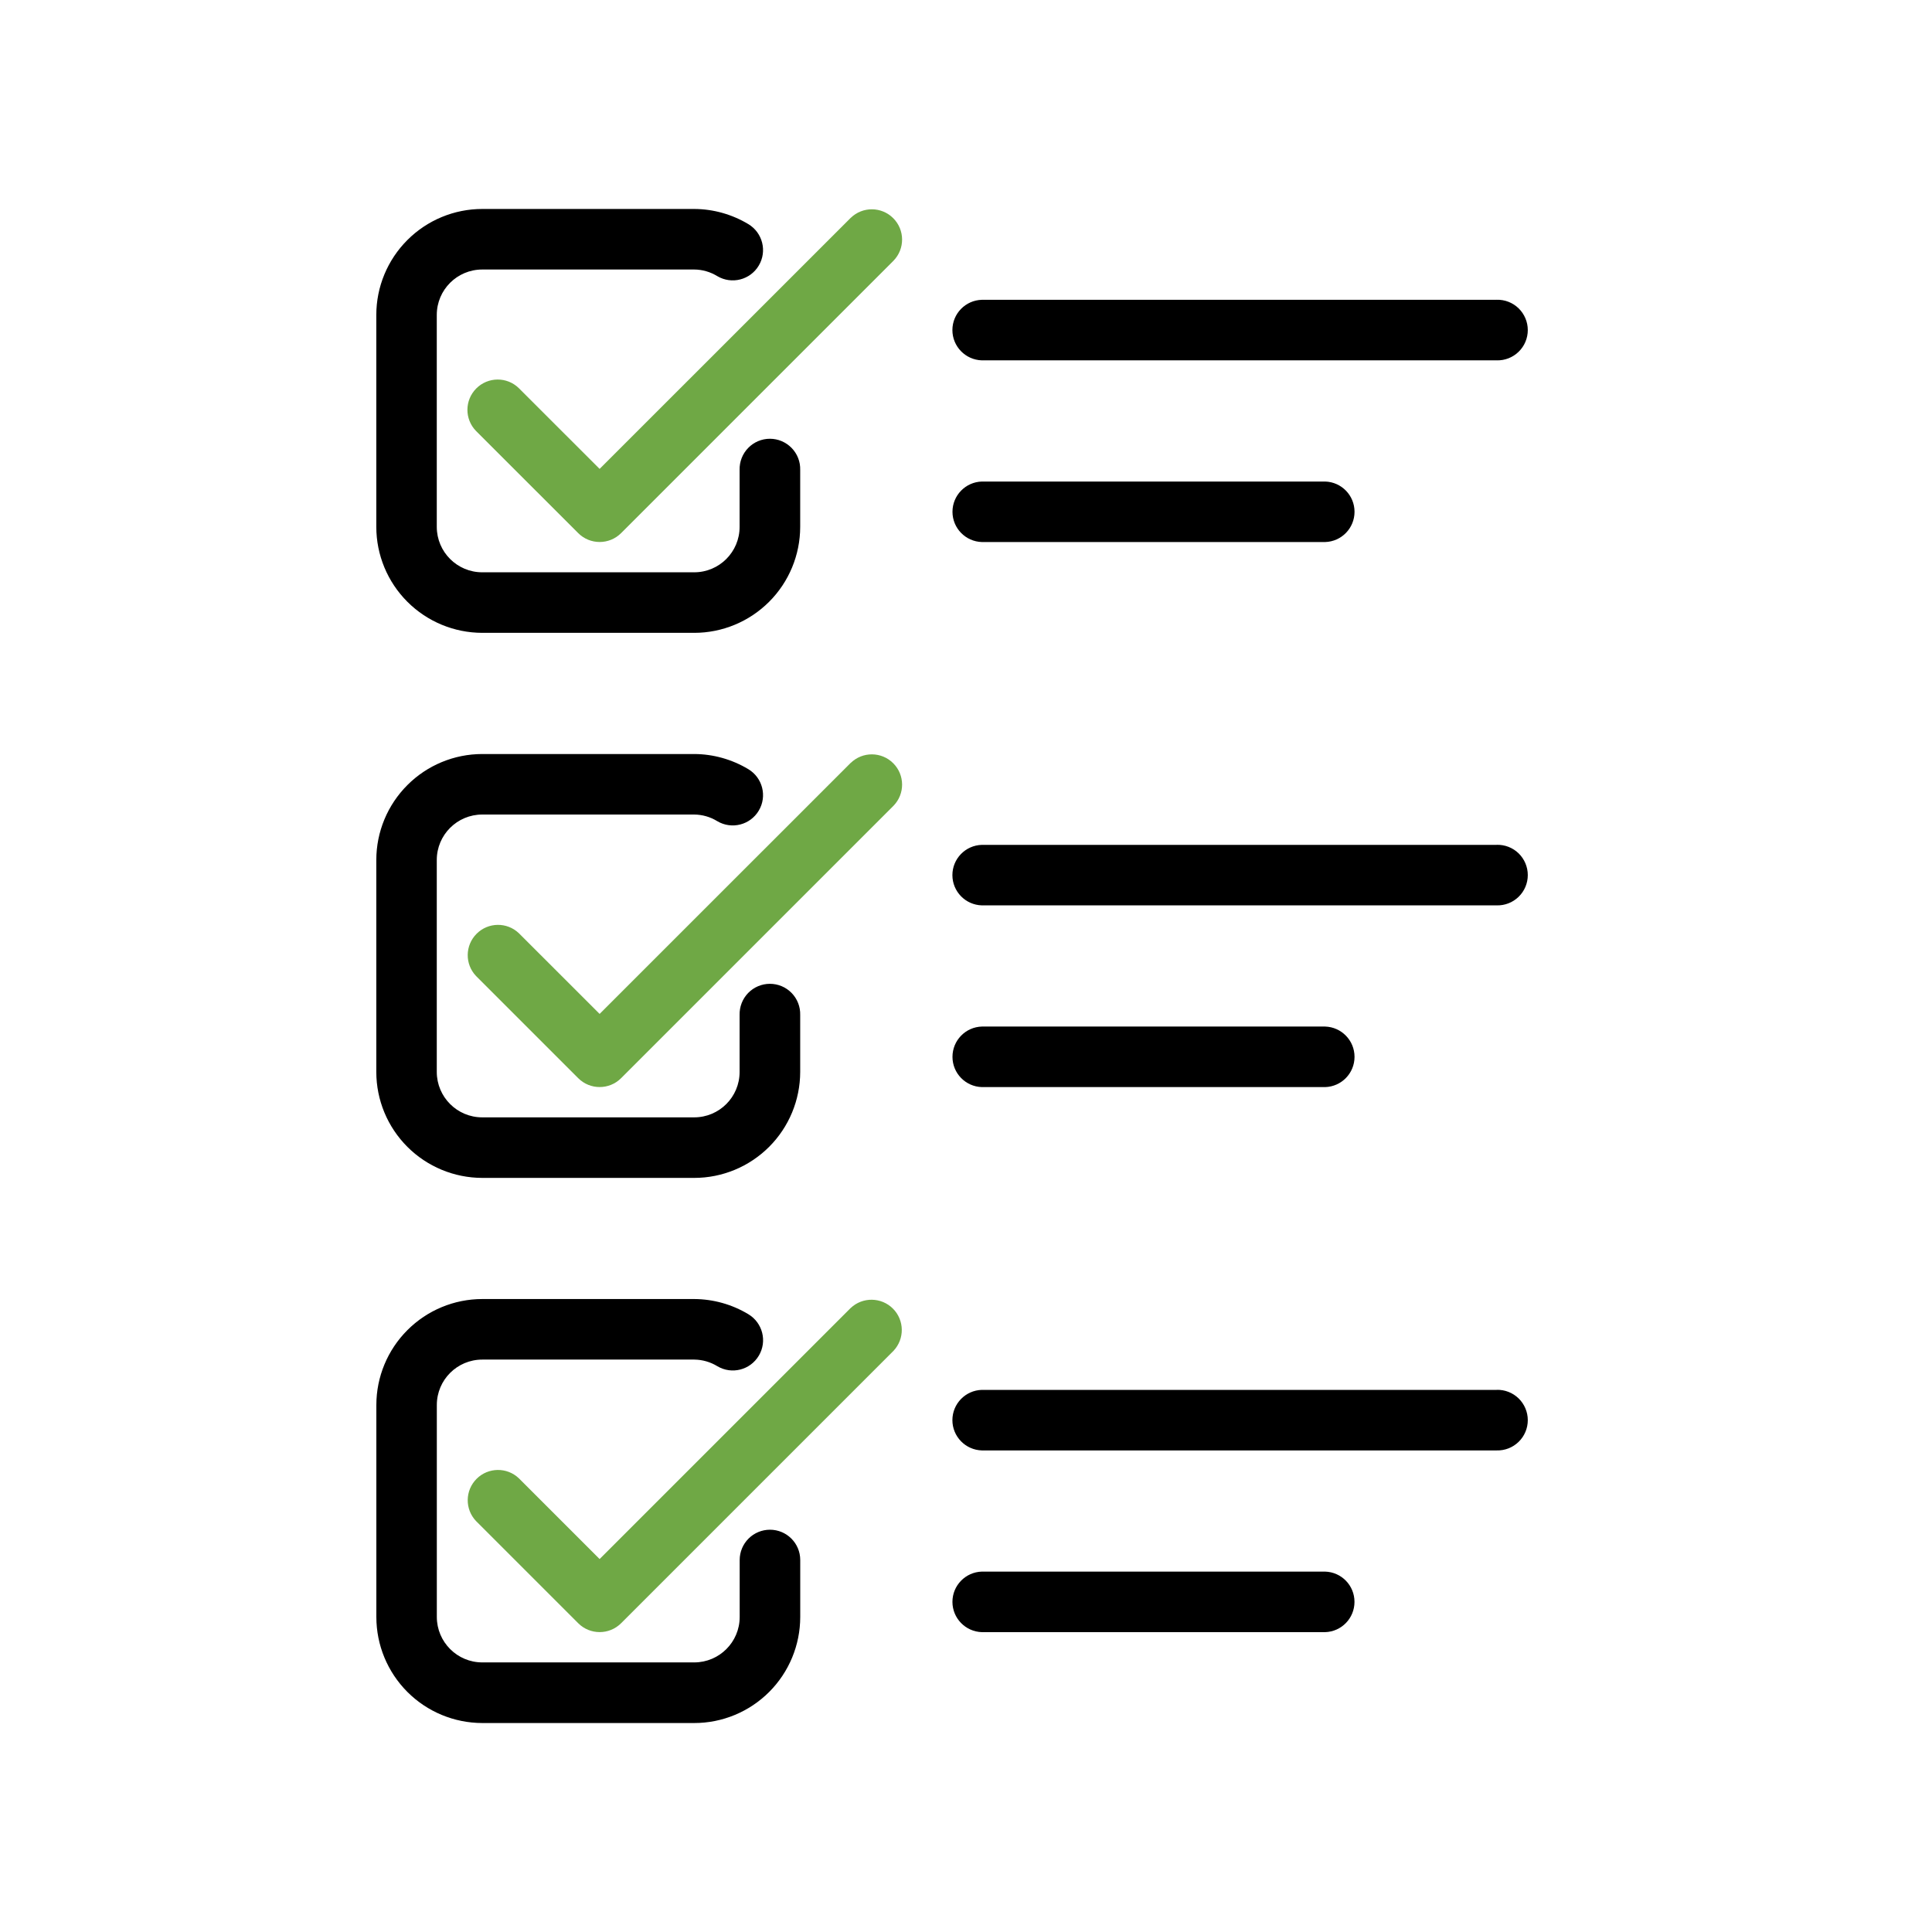 <?xml version="1.0" encoding="UTF-8"?>
<svg id="Layer_1" data-name="Layer 1" xmlns="http://www.w3.org/2000/svg" viewBox="0 0 500 500">
  <defs>
    <style>
      .cls-1 {
        fill: none;
      }

      .cls-2 {
        fill: #6fa845;
      }
    </style>
  </defs>
  <g>
    <path d="m254.12,140.28h88.82c4.24-.12,7.61-3.59,7.61-7.83s-3.37-7.71-7.61-7.83h-88.82c-4.24.12-7.62,3.59-7.62,7.83s3.38,7.71,7.62,7.83Z"/>
    <path d="m387.33,77.59h-133.23c-4.24.12-7.62,3.59-7.62,7.83s3.38,7.71,7.62,7.84h133.23c2.12.06,4.17-.74,5.69-2.22,1.52-1.48,2.37-3.5,2.37-5.62s-.86-4.14-2.37-5.62c-1.52-1.48-3.57-2.28-5.69-2.22h0Z"/>
    <path class="cls-2" d="m220.17,56.37l-64.99,64.98-20.91-20.9c-3.07-3-7.98-2.96-11.01.08-3.03,3.04-3.06,7.94-.06,11.01l26.45,26.44h0c3.06,3.05,8.02,3.05,11.08,0l70.5-70.5c3-3.07,2.97-7.98-.06-11.01-3.03-3.04-7.94-3.07-11.01-.08l.03-.03Z"/>
    <path d="m124.81,163.78h54.86c7.27,0,14.24-2.9,19.38-8.04,5.14-5.14,8.03-12.11,8.04-19.38v-14.75c.06-2.12-.74-4.17-2.22-5.68-1.48-1.52-3.5-2.38-5.62-2.38s-4.15.86-5.62,2.38c-1.48,1.52-2.27,3.57-2.22,5.68v14.75c0,6.49-5.26,11.75-11.75,11.75h-54.86c-6.49,0-11.75-5.26-11.76-11.75v-54.86c0-6.49,5.27-11.75,11.76-11.75h54.86c2.11.01,4.17.61,5.97,1.71,3.72,2.21,8.53.99,10.74-2.73,2.22-3.72.99-8.53-2.72-10.74-4.22-2.53-9.05-3.89-13.97-3.91h-54.87c-7.27,0-14.25,2.9-19.38,8.04-5.14,5.14-8.04,12.11-8.04,19.38v54.86c0,7.27,2.9,14.24,8.04,19.38,5.14,5.14,12.11,8.03,19.38,8.04h0Z"/>
    <path d="m254.12,281.34h88.82c4.24-.12,7.61-3.59,7.61-7.83s-3.37-7.71-7.61-7.84h-88.82c-4.24.12-7.62,3.59-7.62,7.84s3.38,7.71,7.62,7.83Z"/>
    <path d="m387.33,218.65h-133.23c-4.24.12-7.62,3.59-7.62,7.83s3.38,7.71,7.62,7.83h133.23c2.12.06,4.17-.74,5.69-2.22,1.52-1.48,2.37-3.5,2.37-5.62s-.86-4.15-2.37-5.62c-1.52-1.48-3.57-2.27-5.69-2.21Z"/>
    <path class="cls-2" d="m220.17,197.42l-64.99,64.98-20.91-20.9c-3.08-2.92-7.93-2.85-10.93.16-3,3-3.07,7.85-.14,10.93l26.45,26.45h0c3.06,3.05,8.02,3.05,11.08,0l70.5-70.5c3-3.07,2.97-7.98-.06-11.01-3.03-3.04-7.94-3.07-11.01-.08l.03-.02Z"/>
    <path d="m124.81,304.84h54.86c7.27,0,14.24-2.9,19.38-8.04,5.14-5.14,8.03-12.11,8.04-19.38v-14.75c.06-2.12-.74-4.17-2.22-5.69-1.48-1.52-3.5-2.37-5.62-2.37s-4.15.86-5.62,2.37c-1.48,1.52-2.27,3.57-2.22,5.69v14.75c0,6.49-5.26,11.75-11.75,11.75h-54.86c-6.49,0-11.75-5.26-11.76-11.75v-54.86c0-6.49,5.27-11.75,11.76-11.76h54.86c2.11.02,4.17.61,5.97,1.72,3.72,2.21,8.53.99,10.74-2.73,2.22-3.72.99-8.53-2.72-10.74-4.22-2.53-9.05-3.89-13.97-3.91h-54.87c-7.27,0-14.25,2.9-19.38,8.04-5.14,5.14-8.04,12.11-8.04,19.38v54.86c0,7.27,2.9,14.24,8.04,19.38,5.14,5.14,12.11,8.03,19.38,8.04h0Z"/>
    <path d="m342.93,406.73h-88.82c-4.24.12-7.62,3.59-7.62,7.83s3.38,7.71,7.62,7.84h88.82c4.24-.12,7.61-3.59,7.61-7.84s-3.37-7.71-7.61-7.83Z"/>
    <path d="m387.33,359.7h-133.23c-4.24.12-7.62,3.59-7.62,7.83s3.38,7.71,7.62,7.84h133.23c2.12.06,4.17-.74,5.69-2.22,1.52-1.48,2.37-3.5,2.37-5.62s-.86-4.14-2.37-5.62c-1.52-1.48-3.57-2.28-5.69-2.22h0Z"/>
    <path class="cls-2" d="m220.17,338.49l-64.99,64.99-20.91-20.91c-3.08-2.92-7.93-2.85-10.93.15-3,3-3.07,7.85-.14,10.93l26.45,26.45h0c3.06,3.05,8.02,3.05,11.08,0l70.5-70.5c2.92-3.08,2.86-7.93-.14-10.93s-7.85-3.07-10.93-.16l.03-.02Z"/>
    <path d="m199.27,395.89c-2.08,0-4.07.82-5.54,2.29-1.47,1.47-2.3,3.46-2.3,5.54v14.75c0,6.49-5.26,11.75-11.75,11.76h-54.87c-6.49,0-11.75-5.27-11.76-11.76v-54.86c0-6.49,5.27-11.75,11.76-11.75h54.86c2.11.02,4.17.61,5.97,1.71,3.72,2.22,8.52,1,10.74-2.72,2.22-3.72.99-8.52-2.72-10.74-4.22-2.54-9.05-3.89-13.97-3.92h-54.87c-7.27,0-14.25,2.9-19.38,8.04-5.14,5.14-8.04,12.11-8.04,19.38v54.86c0,7.28,2.89,14.25,8.03,19.4,5.14,5.15,12.12,8.04,19.39,8.05h54.86c7.27,0,14.24-2.9,19.38-8.04,5.14-5.14,8.03-12.11,8.04-19.38v-14.78c0-4.32-3.5-7.82-7.82-7.83h0Z"/>
  </g>
  <rect class="cls-1" x="110.09" y="113.7" width="272.59" height="272.59"/>
</svg>